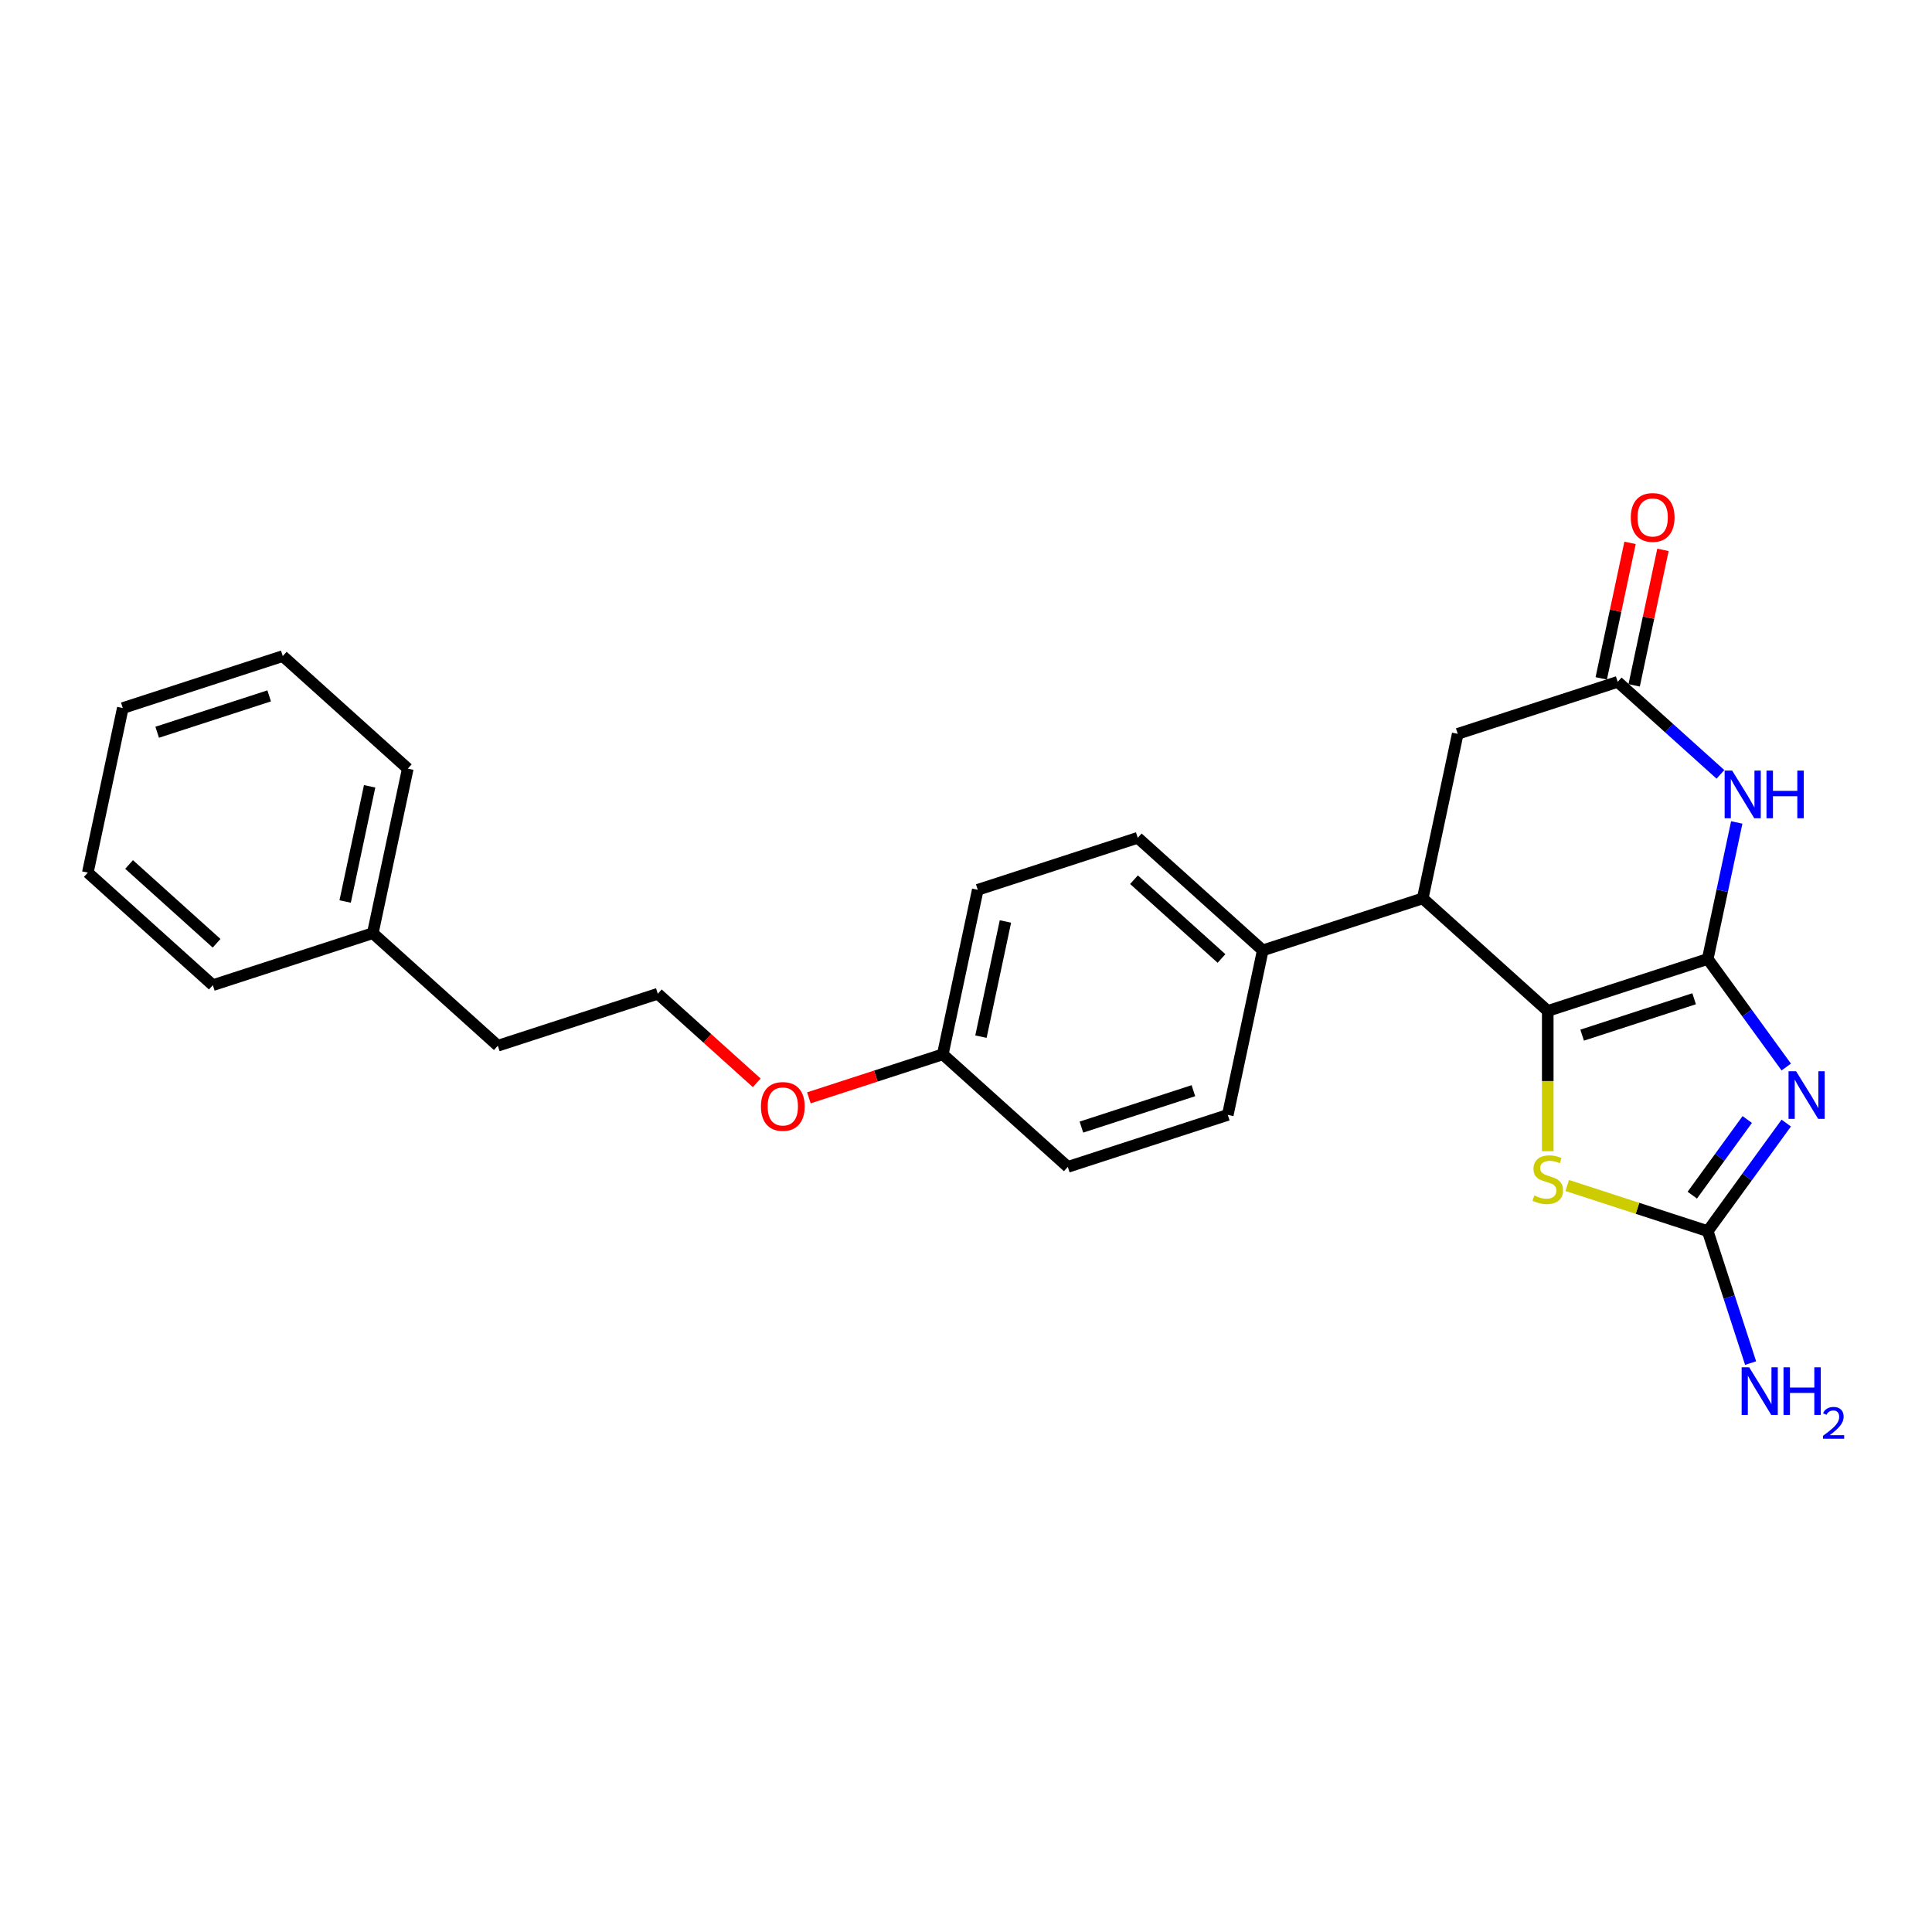 <?xml version='1.0' encoding='iso-8859-1'?>
<svg version='1.1' baseProfile='full'
              xmlns='http://www.w3.org/2000/svg'
                      xmlns:rdkit='http://www.rdkit.org/xml'
                      xmlns:xlink='http://www.w3.org/1999/xlink'
                  xml:space='preserve'
width='1000px' height='1000px' viewBox='0 0 1000 1000'>
<!-- END OF HEADER -->
<rect style='opacity:1.0;fill:#FFFFFF;stroke:none' width='1000' height='1000' x='0' y='0'> </rect>
<path class='bond-0' d='M 883.92,496.358 L 904.24,524.325' style='fill:none;fill-rule:evenodd;stroke:#000000;stroke-width:6px;stroke-linecap:butt;stroke-linejoin:miter;stroke-opacity:1' />
<path class='bond-0' d='M 904.24,524.325 L 924.559,552.292' style='fill:none;fill-rule:evenodd;stroke:#0000FF;stroke-width:6px;stroke-linecap:butt;stroke-linejoin:miter;stroke-opacity:1' />
<path class='bond-1' d='M 883.92,496.358 L 801.114,523.263' style='fill:none;fill-rule:evenodd;stroke:#000000;stroke-width:6px;stroke-linecap:butt;stroke-linejoin:miter;stroke-opacity:1' />
<path class='bond-1' d='M 876.88,516.955 L 818.916,535.789' style='fill:none;fill-rule:evenodd;stroke:#000000;stroke-width:6px;stroke-linecap:butt;stroke-linejoin:miter;stroke-opacity:1' />
<path class='bond-2' d='M 883.92,496.358 L 891.43,461.028' style='fill:none;fill-rule:evenodd;stroke:#000000;stroke-width:6px;stroke-linecap:butt;stroke-linejoin:miter;stroke-opacity:1' />
<path class='bond-2' d='M 891.43,461.028 L 898.94,425.698' style='fill:none;fill-rule:evenodd;stroke:#0000FF;stroke-width:6px;stroke-linecap:butt;stroke-linejoin:miter;stroke-opacity:1' />
<path class='bond-3' d='M 924.559,581.303 L 904.24,609.27' style='fill:none;fill-rule:evenodd;stroke:#0000FF;stroke-width:6px;stroke-linecap:butt;stroke-linejoin:miter;stroke-opacity:1' />
<path class='bond-3' d='M 904.24,609.27 L 883.92,637.237' style='fill:none;fill-rule:evenodd;stroke:#000000;stroke-width:6px;stroke-linecap:butt;stroke-linejoin:miter;stroke-opacity:1' />
<path class='bond-3' d='M 904.375,579.458 L 890.152,599.035' style='fill:none;fill-rule:evenodd;stroke:#0000FF;stroke-width:6px;stroke-linecap:butt;stroke-linejoin:miter;stroke-opacity:1' />
<path class='bond-3' d='M 890.152,599.035 L 875.928,618.612' style='fill:none;fill-rule:evenodd;stroke:#000000;stroke-width:6px;stroke-linecap:butt;stroke-linejoin:miter;stroke-opacity:1' />
<path class='bond-4' d='M 801.114,523.263 L 801.114,559.562' style='fill:none;fill-rule:evenodd;stroke:#000000;stroke-width:6px;stroke-linecap:butt;stroke-linejoin:miter;stroke-opacity:1' />
<path class='bond-4' d='M 801.114,559.562 L 801.114,595.861' style='fill:none;fill-rule:evenodd;stroke:#CCCC00;stroke-width:6px;stroke-linecap:butt;stroke-linejoin:miter;stroke-opacity:1' />
<path class='bond-5' d='M 801.114,523.263 L 736.409,465.003' style='fill:none;fill-rule:evenodd;stroke:#000000;stroke-width:6px;stroke-linecap:butt;stroke-linejoin:miter;stroke-opacity:1' />
<path class='bond-6' d='M 890.495,400.812 L 863.907,376.872' style='fill:none;fill-rule:evenodd;stroke:#0000FF;stroke-width:6px;stroke-linecap:butt;stroke-linejoin:miter;stroke-opacity:1' />
<path class='bond-6' d='M 863.907,376.872 L 837.319,352.932' style='fill:none;fill-rule:evenodd;stroke:#000000;stroke-width:6px;stroke-linecap:butt;stroke-linejoin:miter;stroke-opacity:1' />
<path class='bond-10' d='M 883.92,637.237 L 895.017,671.388' style='fill:none;fill-rule:evenodd;stroke:#000000;stroke-width:6px;stroke-linecap:butt;stroke-linejoin:miter;stroke-opacity:1' />
<path class='bond-10' d='M 895.017,671.388 L 906.113,705.539' style='fill:none;fill-rule:evenodd;stroke:#0000FF;stroke-width:6px;stroke-linecap:butt;stroke-linejoin:miter;stroke-opacity:1' />
<path class='bond-25' d='M 883.92,637.237 L 847.558,625.422' style='fill:none;fill-rule:evenodd;stroke:#000000;stroke-width:6px;stroke-linecap:butt;stroke-linejoin:miter;stroke-opacity:1' />
<path class='bond-25' d='M 847.558,625.422 L 811.196,613.608' style='fill:none;fill-rule:evenodd;stroke:#CCCC00;stroke-width:6px;stroke-linecap:butt;stroke-linejoin:miter;stroke-opacity:1' />
<path class='bond-8' d='M 736.409,465.003 L 653.602,491.909' style='fill:none;fill-rule:evenodd;stroke:#000000;stroke-width:6px;stroke-linecap:butt;stroke-linejoin:miter;stroke-opacity:1' />
<path class='bond-26' d='M 736.409,465.003 L 754.512,379.838' style='fill:none;fill-rule:evenodd;stroke:#000000;stroke-width:6px;stroke-linecap:butt;stroke-linejoin:miter;stroke-opacity:1' />
<path class='bond-7' d='M 837.319,352.932 L 754.512,379.838' style='fill:none;fill-rule:evenodd;stroke:#000000;stroke-width:6px;stroke-linecap:butt;stroke-linejoin:miter;stroke-opacity:1' />
<path class='bond-9' d='M 845.835,354.742 L 853.289,319.673' style='fill:none;fill-rule:evenodd;stroke:#000000;stroke-width:6px;stroke-linecap:butt;stroke-linejoin:miter;stroke-opacity:1' />
<path class='bond-9' d='M 853.289,319.673 L 860.743,284.605' style='fill:none;fill-rule:evenodd;stroke:#FF0000;stroke-width:6px;stroke-linecap:butt;stroke-linejoin:miter;stroke-opacity:1' />
<path class='bond-9' d='M 828.802,351.122 L 836.256,316.053' style='fill:none;fill-rule:evenodd;stroke:#000000;stroke-width:6px;stroke-linecap:butt;stroke-linejoin:miter;stroke-opacity:1' />
<path class='bond-9' d='M 836.256,316.053 L 843.71,280.984' style='fill:none;fill-rule:evenodd;stroke:#FF0000;stroke-width:6px;stroke-linecap:butt;stroke-linejoin:miter;stroke-opacity:1' />
<path class='bond-11' d='M 653.602,491.909 L 588.898,433.649' style='fill:none;fill-rule:evenodd;stroke:#000000;stroke-width:6px;stroke-linecap:butt;stroke-linejoin:miter;stroke-opacity:1' />
<path class='bond-11' d='M 632.245,496.111 L 586.951,455.329' style='fill:none;fill-rule:evenodd;stroke:#000000;stroke-width:6px;stroke-linecap:butt;stroke-linejoin:miter;stroke-opacity:1' />
<path class='bond-12' d='M 653.602,491.909 L 635.5,577.075' style='fill:none;fill-rule:evenodd;stroke:#000000;stroke-width:6px;stroke-linecap:butt;stroke-linejoin:miter;stroke-opacity:1' />
<path class='bond-15' d='M 588.898,433.649 L 506.091,460.554' style='fill:none;fill-rule:evenodd;stroke:#000000;stroke-width:6px;stroke-linecap:butt;stroke-linejoin:miter;stroke-opacity:1' />
<path class='bond-14' d='M 635.5,577.075 L 552.693,603.98' style='fill:none;fill-rule:evenodd;stroke:#000000;stroke-width:6px;stroke-linecap:butt;stroke-linejoin:miter;stroke-opacity:1' />
<path class='bond-14' d='M 617.698,564.549 L 559.733,583.383' style='fill:none;fill-rule:evenodd;stroke:#000000;stroke-width:6px;stroke-linecap:butt;stroke-linejoin:miter;stroke-opacity:1' />
<path class='bond-13' d='M 487.988,545.72 L 552.693,603.98' style='fill:none;fill-rule:evenodd;stroke:#000000;stroke-width:6px;stroke-linecap:butt;stroke-linejoin:miter;stroke-opacity:1' />
<path class='bond-16' d='M 487.988,545.72 L 453.333,556.98' style='fill:none;fill-rule:evenodd;stroke:#000000;stroke-width:6px;stroke-linecap:butt;stroke-linejoin:miter;stroke-opacity:1' />
<path class='bond-16' d='M 453.333,556.98 L 418.677,568.241' style='fill:none;fill-rule:evenodd;stroke:#FF0000;stroke-width:6px;stroke-linecap:butt;stroke-linejoin:miter;stroke-opacity:1' />
<path class='bond-27' d='M 487.988,545.72 L 506.091,460.554' style='fill:none;fill-rule:evenodd;stroke:#000000;stroke-width:6px;stroke-linecap:butt;stroke-linejoin:miter;stroke-opacity:1' />
<path class='bond-27' d='M 507.737,536.566 L 520.409,476.95' style='fill:none;fill-rule:evenodd;stroke:#000000;stroke-width:6px;stroke-linecap:butt;stroke-linejoin:miter;stroke-opacity:1' />
<path class='bond-17' d='M 391.686,560.474 L 366.082,537.42' style='fill:none;fill-rule:evenodd;stroke:#FF0000;stroke-width:6px;stroke-linecap:butt;stroke-linejoin:miter;stroke-opacity:1' />
<path class='bond-17' d='M 366.082,537.42 L 340.477,514.366' style='fill:none;fill-rule:evenodd;stroke:#000000;stroke-width:6px;stroke-linecap:butt;stroke-linejoin:miter;stroke-opacity:1' />
<path class='bond-19' d='M 340.477,514.366 L 257.67,541.271' style='fill:none;fill-rule:evenodd;stroke:#000000;stroke-width:6px;stroke-linecap:butt;stroke-linejoin:miter;stroke-opacity:1' />
<path class='bond-18' d='M 192.966,483.011 L 257.67,541.271' style='fill:none;fill-rule:evenodd;stroke:#000000;stroke-width:6px;stroke-linecap:butt;stroke-linejoin:miter;stroke-opacity:1' />
<path class='bond-20' d='M 192.966,483.011 L 211.068,397.845' style='fill:none;fill-rule:evenodd;stroke:#000000;stroke-width:6px;stroke-linecap:butt;stroke-linejoin:miter;stroke-opacity:1' />
<path class='bond-20' d='M 178.648,466.616 L 191.32,407' style='fill:none;fill-rule:evenodd;stroke:#000000;stroke-width:6px;stroke-linecap:butt;stroke-linejoin:miter;stroke-opacity:1' />
<path class='bond-21' d='M 192.966,483.011 L 110.159,509.917' style='fill:none;fill-rule:evenodd;stroke:#000000;stroke-width:6px;stroke-linecap:butt;stroke-linejoin:miter;stroke-opacity:1' />
<path class='bond-23' d='M 211.068,397.845 L 146.364,339.585' style='fill:none;fill-rule:evenodd;stroke:#000000;stroke-width:6px;stroke-linecap:butt;stroke-linejoin:miter;stroke-opacity:1' />
<path class='bond-22' d='M 110.159,509.917 L 45.455,451.657' style='fill:none;fill-rule:evenodd;stroke:#000000;stroke-width:6px;stroke-linecap:butt;stroke-linejoin:miter;stroke-opacity:1' />
<path class='bond-22' d='M 112.105,488.237 L 66.812,447.455' style='fill:none;fill-rule:evenodd;stroke:#000000;stroke-width:6px;stroke-linecap:butt;stroke-linejoin:miter;stroke-opacity:1' />
<path class='bond-28' d='M 45.455,451.657 L 63.557,366.491' style='fill:none;fill-rule:evenodd;stroke:#000000;stroke-width:6px;stroke-linecap:butt;stroke-linejoin:miter;stroke-opacity:1' />
<path class='bond-24' d='M 146.364,339.585 L 63.557,366.491' style='fill:none;fill-rule:evenodd;stroke:#000000;stroke-width:6px;stroke-linecap:butt;stroke-linejoin:miter;stroke-opacity:1' />
<path class='bond-24' d='M 139.324,360.182 L 81.359,379.016' style='fill:none;fill-rule:evenodd;stroke:#000000;stroke-width:6px;stroke-linecap:butt;stroke-linejoin:miter;stroke-opacity:1' />
<path  class='atom-1' d='M 929.647 554.469
L 937.727 567.529
Q 938.528 568.817, 939.817 571.151
Q 941.106 573.484, 941.175 573.624
L 941.175 554.469
L 944.449 554.469
L 944.449 579.126
L 941.071 579.126
L 932.399 564.847
Q 931.389 563.175, 930.309 561.26
Q 929.264 559.344, 928.951 558.752
L 928.951 579.126
L 925.747 579.126
L 925.747 554.469
L 929.647 554.469
' fill='#0000FF'/>
<path  class='atom-3' d='M 896.572 398.863
L 904.652 411.923
Q 905.453 413.212, 906.742 415.545
Q 908.031 417.879, 908.1 418.018
L 908.1 398.863
L 911.374 398.863
L 911.374 423.521
L 907.996 423.521
L 899.324 409.242
Q 898.314 407.57, 897.234 405.654
Q 896.189 403.739, 895.876 403.147
L 895.876 423.521
L 892.672 423.521
L 892.672 398.863
L 896.572 398.863
' fill='#0000FF'/>
<path  class='atom-3' d='M 914.334 398.863
L 917.678 398.863
L 917.678 409.346
L 930.285 409.346
L 930.285 398.863
L 933.629 398.863
L 933.629 423.521
L 930.285 423.521
L 930.285 412.132
L 917.678 412.132
L 917.678 423.521
L 914.334 423.521
L 914.334 398.863
' fill='#0000FF'/>
<path  class='atom-5' d='M 794.148 618.795
Q 794.427 618.899, 795.576 619.387
Q 796.725 619.874, 797.979 620.188
Q 799.268 620.466, 800.521 620.466
Q 802.855 620.466, 804.213 619.352
Q 805.571 618.203, 805.571 616.217
Q 805.571 614.859, 804.875 614.023
Q 804.213 613.187, 803.168 612.735
Q 802.123 612.282, 800.382 611.76
Q 798.188 611.098, 796.865 610.471
Q 795.576 609.844, 794.636 608.521
Q 793.73 607.197, 793.73 604.968
Q 793.73 601.869, 795.82 599.953
Q 797.944 598.038, 802.123 598.038
Q 804.979 598.038, 808.218 599.396
L 807.417 602.078
Q 804.457 600.859, 802.228 600.859
Q 799.825 600.859, 798.501 601.869
Q 797.178 602.844, 797.213 604.55
Q 797.213 605.874, 797.875 606.675
Q 798.571 607.476, 799.546 607.929
Q 800.556 608.381, 802.228 608.904
Q 804.457 609.6, 805.78 610.297
Q 807.104 610.993, 808.044 612.421
Q 809.019 613.814, 809.019 616.217
Q 809.019 619.631, 806.721 621.476
Q 804.457 623.287, 800.661 623.287
Q 798.467 623.287, 796.795 622.8
Q 795.158 622.347, 793.208 621.546
L 794.148 618.795
' fill='#CCCC00'/>
<path  class='atom-10' d='M 844.102 267.836
Q 844.102 261.915, 847.028 258.607
Q 849.953 255.298, 855.421 255.298
Q 860.889 255.298, 863.814 258.607
Q 866.74 261.915, 866.74 267.836
Q 866.74 273.826, 863.78 277.239
Q 860.819 280.618, 855.421 280.618
Q 849.988 280.618, 847.028 277.239
Q 844.102 273.861, 844.102 267.836
M 855.421 277.831
Q 859.182 277.831, 861.202 275.324
Q 863.257 272.781, 863.257 267.836
Q 863.257 262.995, 861.202 260.557
Q 859.182 258.084, 855.421 258.084
Q 851.66 258.084, 849.605 260.522
Q 847.585 262.96, 847.585 267.836
Q 847.585 272.816, 849.605 275.324
Q 851.66 277.831, 855.421 277.831
' fill='#FF0000'/>
<path  class='atom-11' d='M 905.376 707.715
L 913.455 720.776
Q 914.256 722.064, 915.545 724.398
Q 916.834 726.731, 916.903 726.87
L 916.903 707.715
L 920.177 707.715
L 920.177 732.373
L 916.799 732.373
L 908.127 718.094
Q 907.117 716.422, 906.037 714.507
Q 904.992 712.591, 904.679 711.999
L 904.679 732.373
L 901.475 732.373
L 901.475 707.715
L 905.376 707.715
' fill='#0000FF'/>
<path  class='atom-11' d='M 923.137 707.715
L 926.481 707.715
L 926.481 718.198
L 939.088 718.198
L 939.088 707.715
L 942.432 707.715
L 942.432 732.373
L 939.088 732.373
L 939.088 720.984
L 926.481 720.984
L 926.481 732.373
L 923.137 732.373
L 923.137 707.715
' fill='#0000FF'/>
<path  class='atom-11' d='M 943.627 731.508
Q 944.225 729.968, 945.65 729.117
Q 947.075 728.244, 949.052 728.244
Q 951.511 728.244, 952.89 729.577
Q 954.27 730.91, 954.27 733.278
Q 954.27 735.691, 952.477 737.944
Q 950.707 740.197, 947.029 742.863
L 954.545 742.863
L 954.545 744.702
L 943.581 744.702
L 943.581 743.162
Q 946.615 741.001, 948.408 739.392
Q 950.224 737.783, 951.098 736.335
Q 951.971 734.887, 951.971 733.393
Q 951.971 731.83, 951.189 730.956
Q 950.408 730.083, 949.052 730.083
Q 947.742 730.083, 946.868 730.611
Q 945.995 731.14, 945.374 732.312
L 943.627 731.508
' fill='#0000FF'/>
<path  class='atom-17' d='M 393.863 572.695
Q 393.863 566.775, 396.788 563.466
Q 399.714 560.157, 405.182 560.157
Q 410.649 560.157, 413.575 563.466
Q 416.5 566.775, 416.5 572.695
Q 416.5 578.686, 413.54 582.099
Q 410.58 585.477, 405.182 585.477
Q 399.748 585.477, 396.788 582.099
Q 393.863 578.72, 393.863 572.695
M 405.182 582.691
Q 408.943 582.691, 410.963 580.183
Q 413.018 577.641, 413.018 572.695
Q 413.018 567.854, 410.963 565.416
Q 408.943 562.944, 405.182 562.944
Q 401.42 562.944, 399.365 565.382
Q 397.345 567.819, 397.345 572.695
Q 397.345 577.676, 399.365 580.183
Q 401.42 582.691, 405.182 582.691
' fill='#FF0000'/>
</svg>
